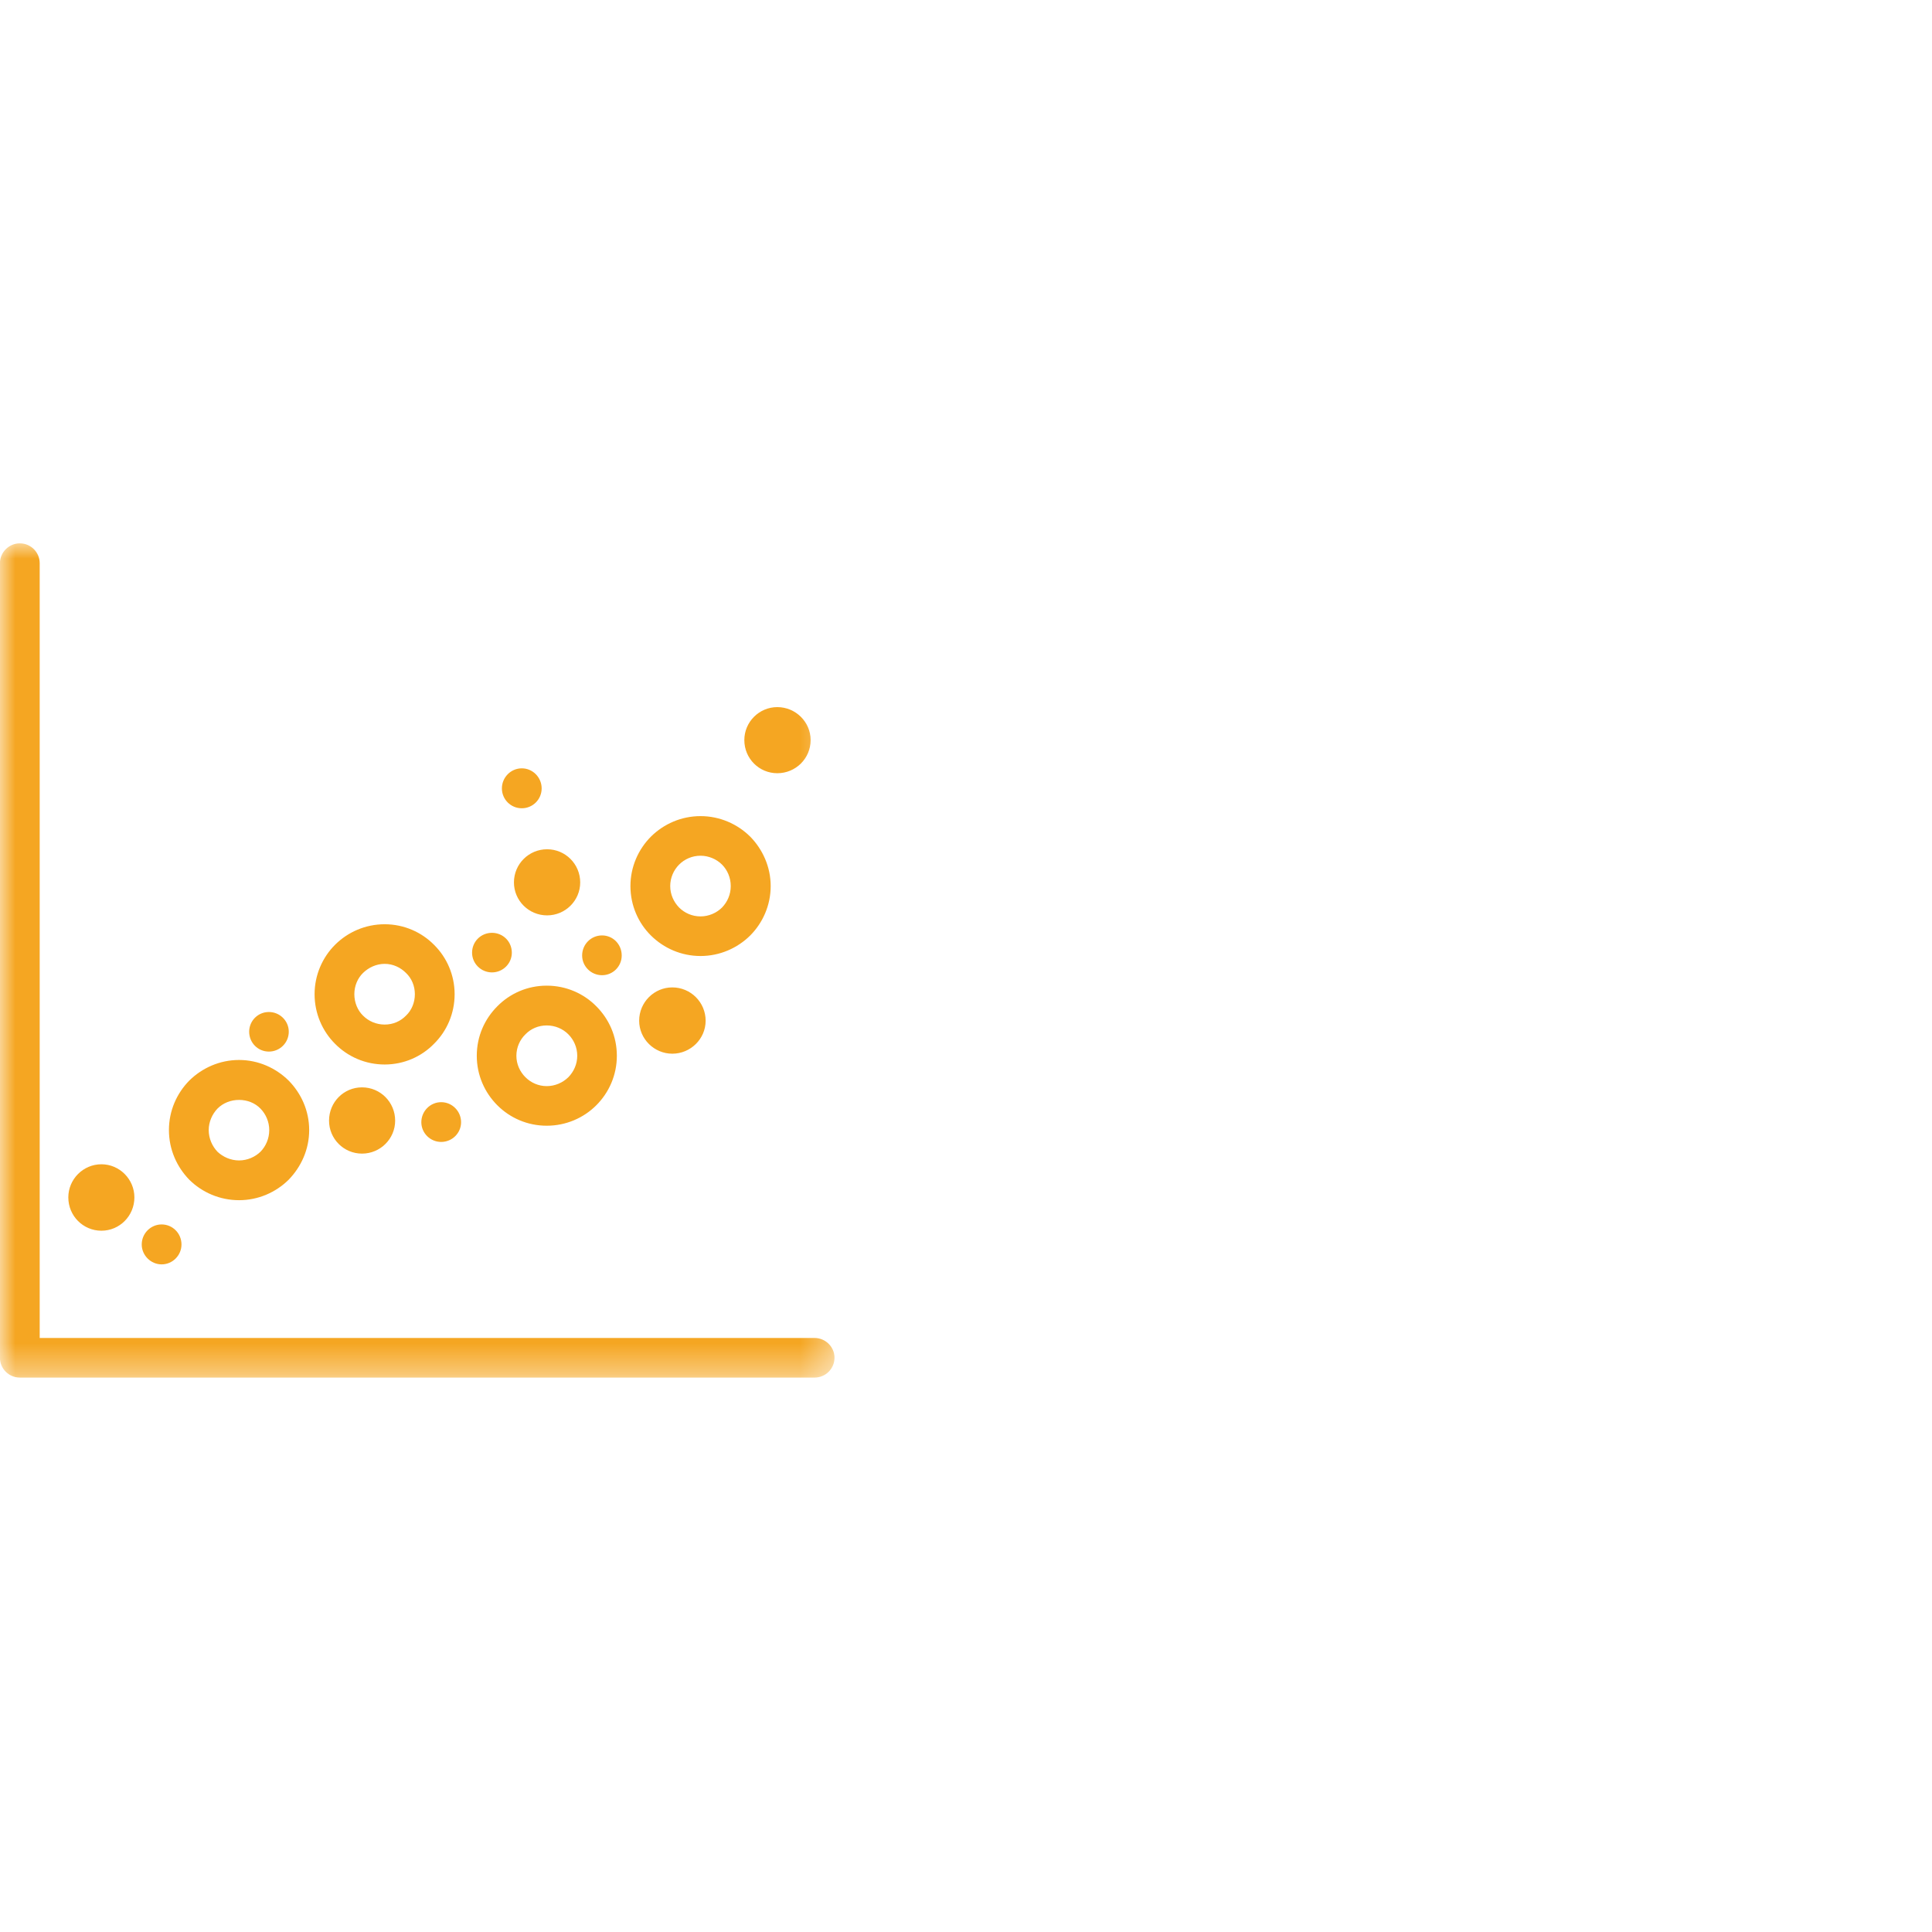 <?xml version="1.0" encoding="UTF-8"?>
<svg width="64px" height="64px" viewBox="0 0 64 64" version="1.1" xmlns="http://www.w3.org/2000/svg" xmlns:xlink="http://www.w3.org/1999/xlink">
    <!-- Generator: Sketch 52.3 (67297) - http://www.bohemiancoding.com/sketch -->
    <title>eng copy 2</title>
    <desc>Created with Sketch.</desc>
    <defs>
        <polygon id="path-1" points="0 0.001 27.641 0.001 27.641 27.634 0 27.634"></polygon>
    </defs>
    <g id="Page-1" stroke="none" stroke-width="1" fill="none" fill-rule="evenodd">
        <g id="Group-3" transform="translate(0, 18)">
            <mask id="mask-2" fill="white">
                <use xlink:href="#path-1"></use>
            </mask>
            <g id="Clip-2"></g>
            <path d="M22.496,10.641 C22.675,10.462 22.924,10.347 23.207,10.347 C23.479,10.347 23.739,10.462 23.918,10.641 C24.097,10.821 24.207,11.075 24.207,11.352 C24.207,11.629 24.097,11.878 23.918,12.063 C23.739,12.242 23.479,12.357 23.207,12.357 C22.924,12.357 22.675,12.242 22.496,12.063 C22.317,11.878 22.202,11.629 22.202,11.352 C22.202,11.075 22.317,10.821 22.496,10.641 M23.207,13.669 C23.843,13.669 24.426,13.409 24.848,12.993 C25.264,12.577 25.53,11.993 25.53,11.352 C25.53,10.717 25.264,10.133 24.848,9.711 C24.426,9.295 23.843,9.035 23.207,9.035 C22.566,9.035 21.988,9.295 21.566,9.711 C21.144,10.133 20.884,10.717 20.884,11.352 C20.884,11.993 21.144,12.577 21.566,12.993 C21.988,13.409 22.566,13.669 23.207,13.669 M12.027,14.229 C12.212,14.05 12.466,13.929 12.743,13.929 C13.021,13.929 13.269,14.05 13.448,14.229 C13.633,14.403 13.743,14.657 13.743,14.934 C13.743,15.212 13.633,15.472 13.448,15.645 C13.269,15.83 13.021,15.94 12.743,15.94 C12.466,15.94 12.212,15.83 12.027,15.645 C11.848,15.472 11.738,15.212 11.738,14.934 C11.738,14.657 11.848,14.403 12.027,14.229 M12.743,17.263 C13.379,17.263 13.963,17.003 14.379,16.575 C14.8,16.159 15.06,15.576 15.06,14.934 C15.06,14.299 14.8,13.715 14.379,13.299 C13.963,12.877 13.379,12.617 12.743,12.617 C12.102,12.617 11.519,12.877 11.097,13.299 C10.681,13.715 10.421,14.299 10.421,14.934 C10.421,15.576 10.681,16.159 11.097,16.575 C11.519,17.003 12.102,17.263 12.743,17.263 M3.36,22.769 C3.961,22.769 4.452,22.278 4.452,21.665 C4.452,21.065 3.961,20.568 3.36,20.568 C2.754,20.568 2.263,21.065 2.263,21.665 C2.263,22.278 2.754,22.769 3.36,22.769 M13.957,19.175 C13.957,19.533 14.251,19.828 14.615,19.828 C14.979,19.828 15.274,19.533 15.274,19.175 C15.274,18.811 14.979,18.511 14.615,18.511 C14.251,18.511 13.957,18.811 13.957,19.175 M16.297,14.212 C16.661,14.212 16.955,13.917 16.955,13.559 C16.955,13.189 16.661,12.901 16.297,12.901 C15.933,12.901 15.638,13.189 15.638,13.559 C15.638,13.917 15.933,14.212 16.297,14.212 M5.354,23.884 C5.718,23.884 6.012,23.584 6.012,23.225 C6.012,22.856 5.718,22.561 5.354,22.561 C4.995,22.561 4.695,22.856 4.695,23.225 C4.695,23.584 4.995,23.884 5.354,23.884 M10.9,19.123 C10.9,19.724 11.386,20.215 11.992,20.215 C12.599,20.215 13.09,19.724 13.09,19.123 C13.09,18.511 12.599,18.02 11.992,18.02 C11.386,18.02 10.9,18.511 10.9,19.123 M8.907,16.835 C9.271,16.835 9.566,16.541 9.566,16.177 C9.566,15.818 9.271,15.524 8.907,15.524 C8.543,15.524 8.254,15.818 8.254,16.177 C8.254,16.541 8.543,16.835 8.907,16.835 M26.986,26.322 L1.315,26.322 L1.315,0.657 C1.315,0.293 1.02,-0.001 0.656,-0.001 C0.298,-0.001 -0.002,0.293 -0.002,0.657 L-0.002,26.975 C-0.002,27.345 0.298,27.634 0.656,27.634 L26.986,27.634 C27.344,27.634 27.644,27.345 27.644,26.975 C27.644,26.617 27.344,26.322 26.986,26.322 M22.271,14.709 C21.67,14.709 21.173,15.2 21.173,15.813 C21.173,16.413 21.67,16.905 22.271,16.905 C22.878,16.905 23.375,16.413 23.375,15.813 C23.375,15.2 22.878,14.709 22.271,14.709 M25.749,7.614 C26.356,7.614 26.853,7.129 26.853,6.516 C26.853,5.915 26.356,5.424 25.749,5.424 C25.148,5.424 24.657,5.915 24.657,6.516 C24.657,7.129 25.148,7.614 25.749,7.614 M19.943,14.305 C20.307,14.305 20.595,14.01 20.595,13.652 C20.595,13.282 20.307,12.987 19.943,12.987 C19.579,12.987 19.284,13.282 19.284,13.652 C19.284,14.01 19.579,14.305 19.943,14.305 M17.025,11.231 C17.025,11.832 17.516,12.323 18.123,12.323 C18.729,12.323 19.22,11.832 19.22,11.231 C19.22,10.624 18.729,10.133 18.123,10.133 C17.516,10.133 17.025,10.624 17.025,11.231 M7.203,18.725 C7.387,18.54 7.642,18.436 7.919,18.436 C8.196,18.436 8.451,18.54 8.63,18.725 C8.809,18.909 8.919,19.164 8.919,19.435 C8.919,19.713 8.809,19.967 8.63,20.152 C8.451,20.325 8.196,20.441 7.919,20.441 C7.642,20.441 7.387,20.325 7.203,20.152 C7.029,19.967 6.914,19.713 6.914,19.435 C6.914,19.164 7.029,18.909 7.203,18.725 M7.919,21.758 C8.555,21.758 9.138,21.498 9.56,21.082 C9.976,20.654 10.242,20.077 10.242,19.435 C10.242,18.794 9.976,18.216 9.56,17.794 C9.138,17.378 8.555,17.113 7.919,17.113 C7.278,17.113 6.694,17.378 6.272,17.794 C5.856,18.216 5.596,18.794 5.596,19.435 C5.596,20.077 5.856,20.654 6.272,21.082 C6.694,21.498 7.278,21.758 7.919,21.758 M18.827,17.685 C18.643,17.864 18.388,17.979 18.111,17.979 C17.834,17.979 17.585,17.864 17.406,17.685 C17.221,17.5 17.106,17.251 17.106,16.974 C17.106,16.697 17.221,16.442 17.406,16.263 C17.585,16.078 17.834,15.969 18.111,15.969 C18.388,15.969 18.643,16.078 18.827,16.263 C19.007,16.442 19.122,16.697 19.122,16.974 C19.122,17.251 19.007,17.5 18.827,17.685 M18.111,14.651 C17.47,14.651 16.892,14.911 16.476,15.333 C16.054,15.755 15.794,16.327 15.794,16.974 C15.794,17.615 16.054,18.193 16.476,18.615 C16.892,19.031 17.47,19.291 18.111,19.291 C18.752,19.291 19.336,19.031 19.752,18.615 C20.174,18.193 20.434,17.615 20.434,16.974 C20.434,16.327 20.174,15.755 19.752,15.333 C19.336,14.911 18.752,14.651 18.111,14.651 M17.285,8.775 C17.649,8.775 17.943,8.481 17.943,8.117 C17.943,7.753 17.649,7.452 17.285,7.452 C16.921,7.452 16.626,7.753 16.626,8.117 C16.626,8.481 16.921,8.775 17.285,8.775" id="Fill-1" fill="#F5A622" mask="url(#mask-2)"></path>
        </g>
    </g>
</svg>
